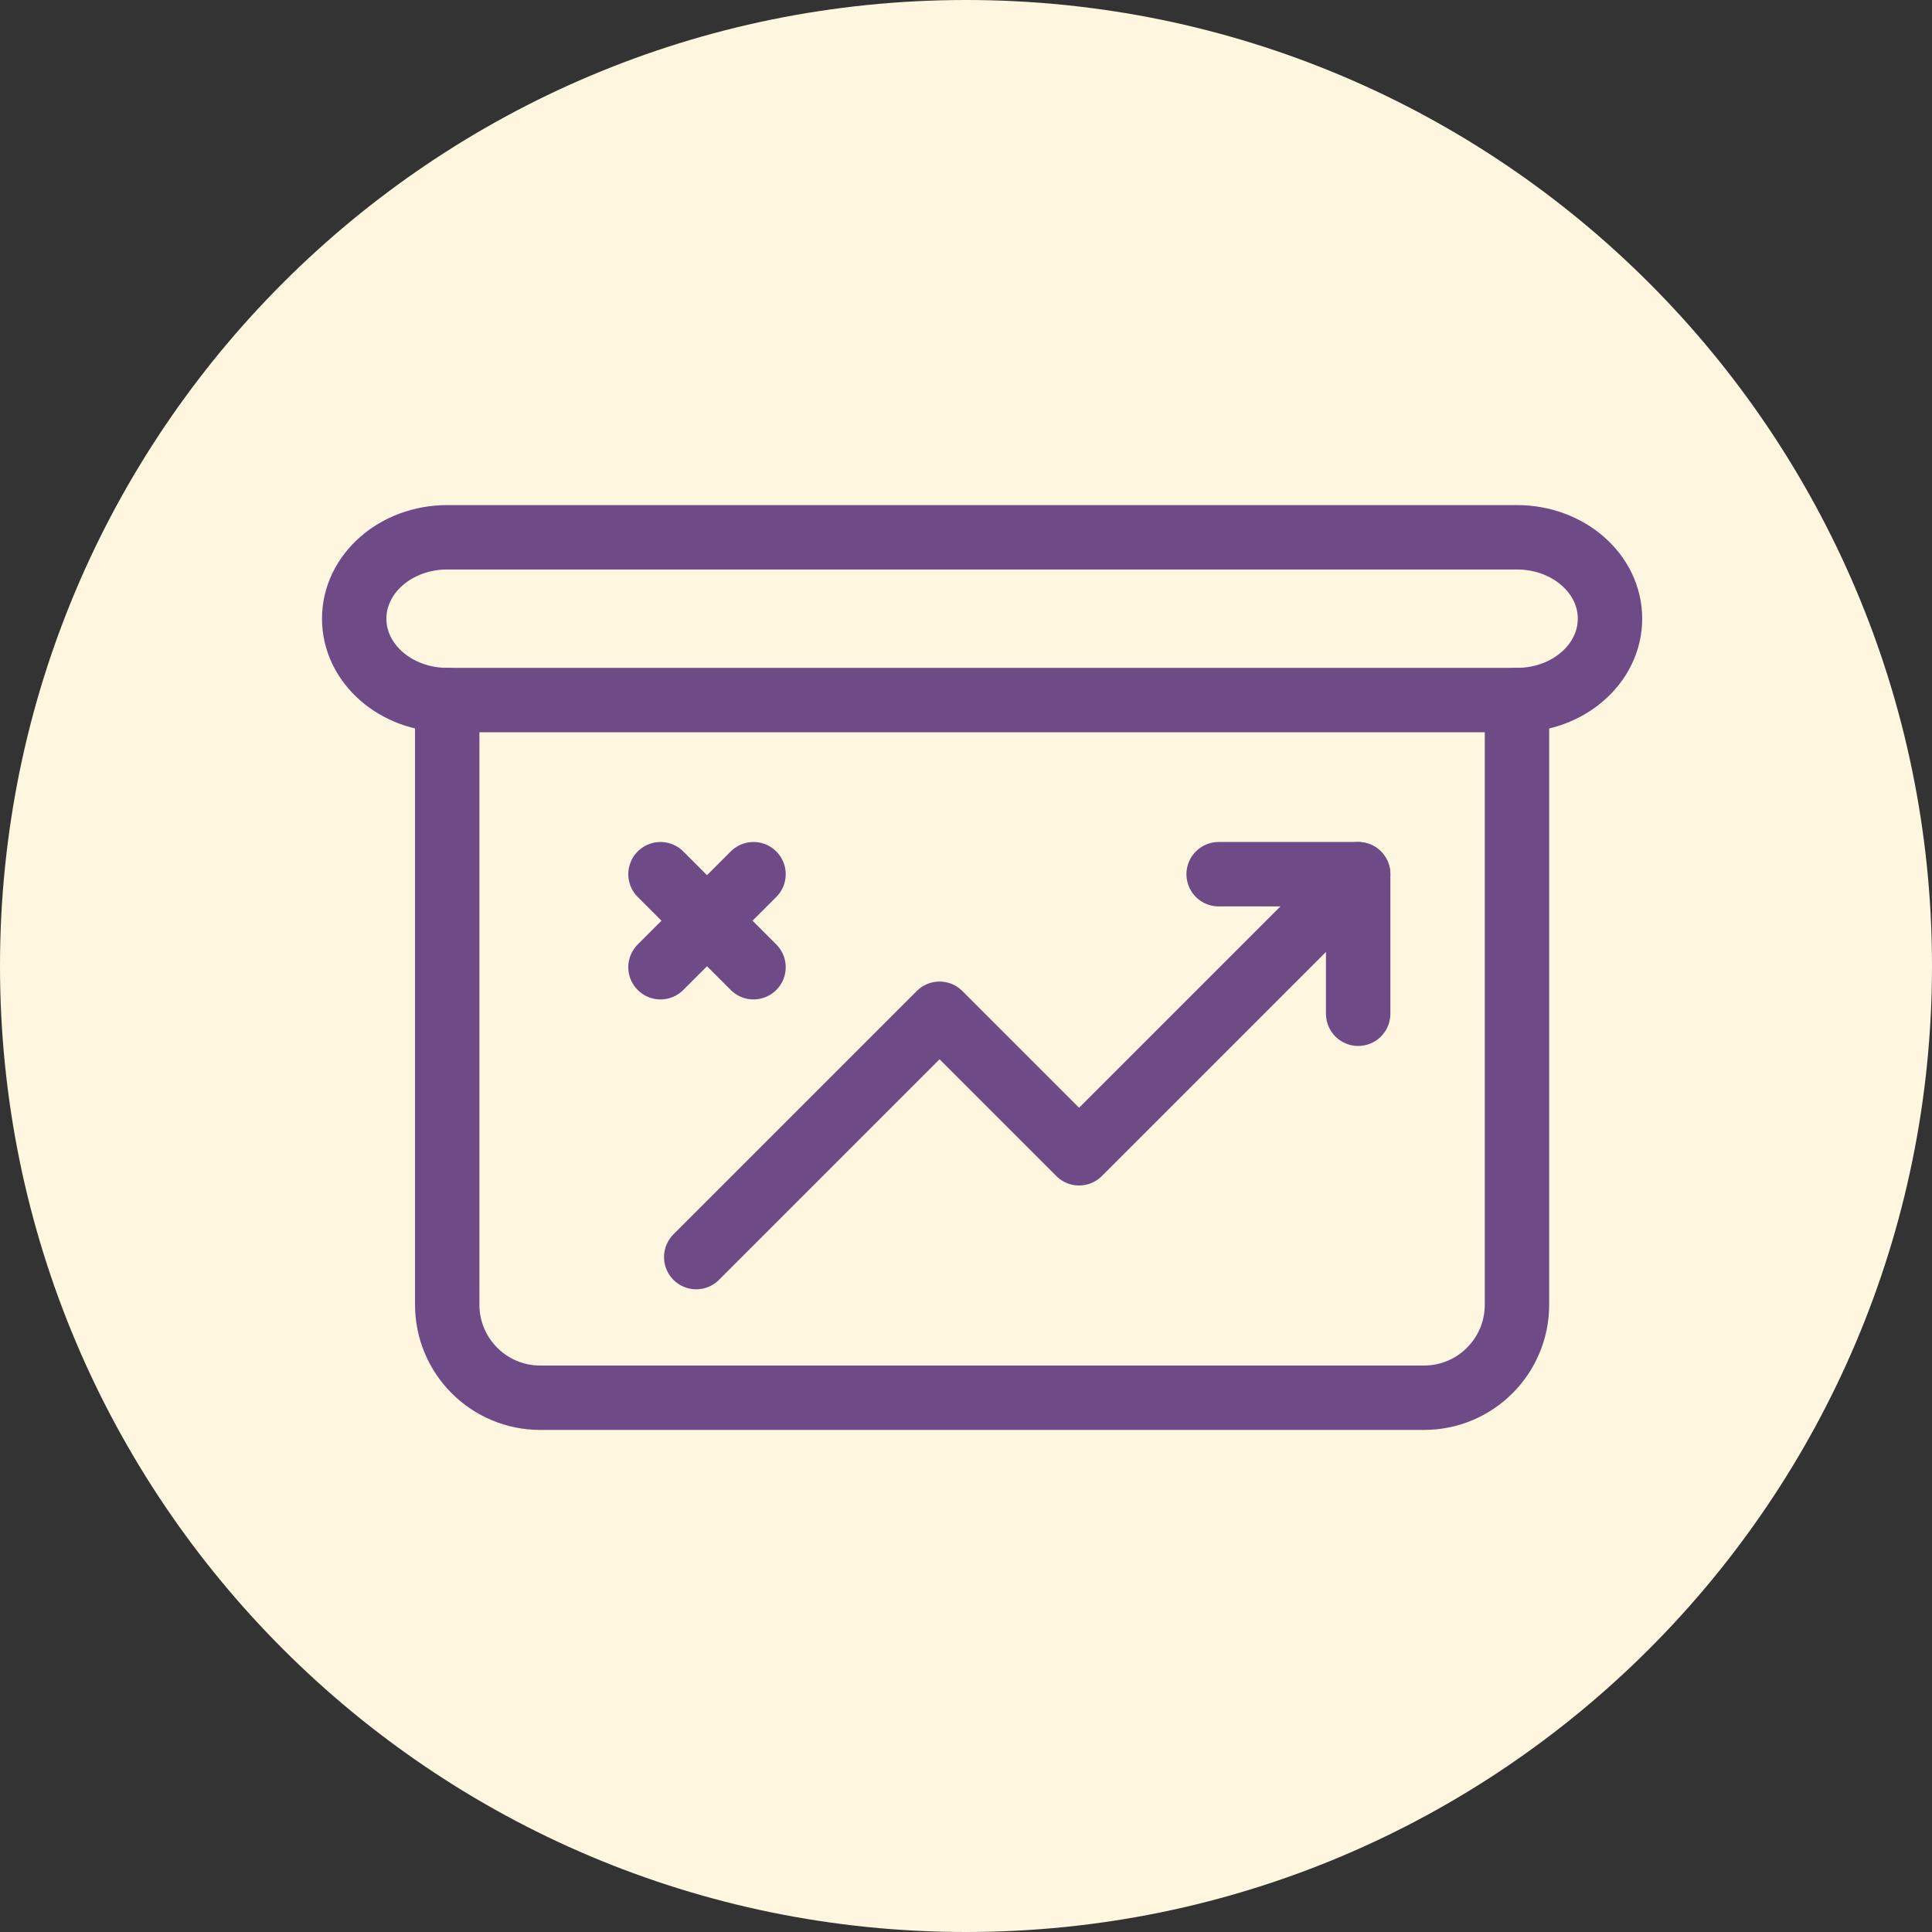 <svg width="60" height="60" viewBox="0 0 60 60" fill="none" xmlns="http://www.w3.org/2000/svg">
<rect x="0" y="0" width="60" height="60" fill="#333333" stroke="none"/>
<path d="M60 30C60 13.431 46.569 0 30 0C13.431 0 0 13.431 0 30C0 46.569 13.431 60 30 60C46.569 60 60 46.569 60 30Z" fill="#FFF6DF"/>
<path d="M47.111 21.741H13.889C12.293 21.741 11 20.61 11 19.213C11 17.817 12.293 16.686 13.889 16.686H47.111C48.707 16.686 50 17.817 50 19.213C50 20.61 48.707 21.741 47.111 21.741Z" stroke="#6E4B87" stroke-width="2" stroke-linecap="round" stroke-linejoin="round"/>
<path d="M47.111 21.741V40.519C47.111 42.115 45.819 43.408 44.222 43.408H16.778C15.182 43.408 13.889 42.115 13.889 40.519V21.741" stroke="#6E4B87" stroke-width="2" stroke-linecap="round" stroke-linejoin="round"/>
<path d="M21.622 39.04L29.179 31.483L33.512 35.816L42.179 27.149" stroke="#6E4B87" stroke-width="2" stroke-linecap="round" stroke-linejoin="round"/>
<path d="M37.846 27.149H42.179V31.483" stroke="#6E4B87" stroke-width="2" stroke-linecap="round" stroke-linejoin="round"/>
<path d="M23.401 27.149L20.512 30.038" stroke="#6E4B87" stroke-width="2" stroke-linecap="round" stroke-linejoin="round"/>
<path d="M23.401 30.038L20.512 27.149" stroke="#6E4B87" stroke-width="2" stroke-linecap="round" stroke-linejoin="round"/>
</svg>
